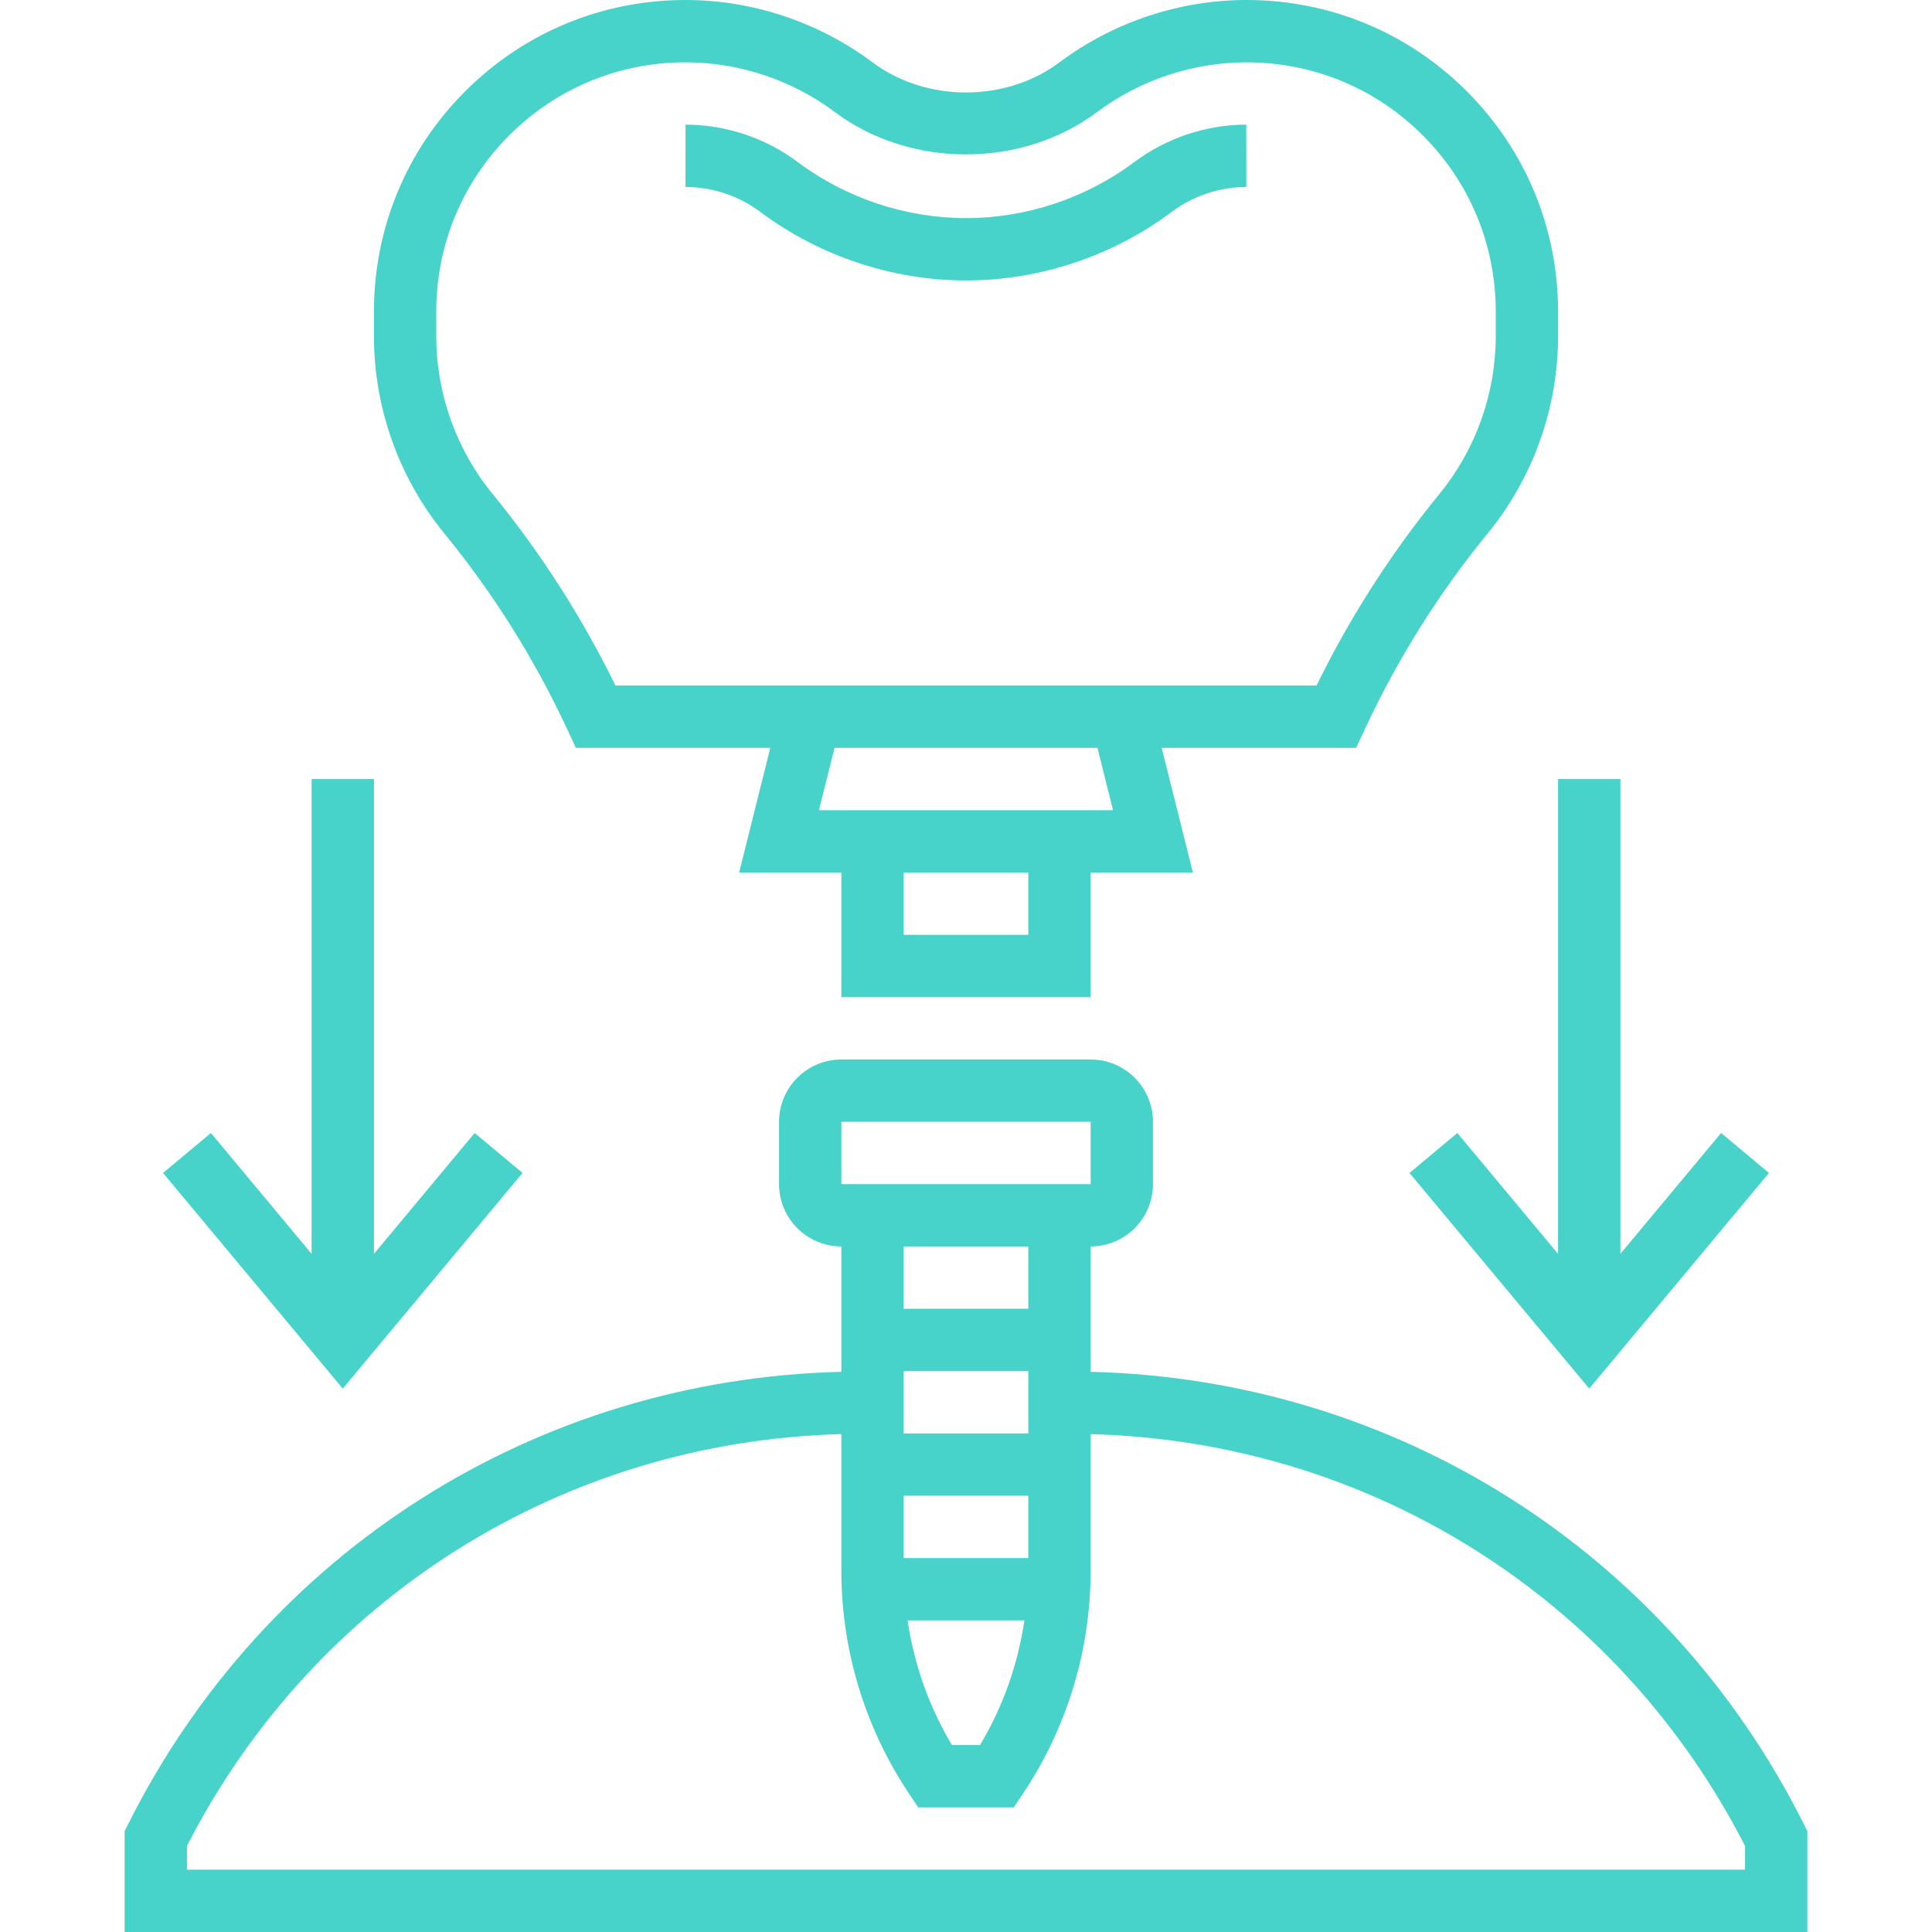 <svg xmlns="http://www.w3.org/2000/svg" width="140" height="140" viewBox="0 0 140 140" fill="none"><g clip-path="url(#clip0_911_1098)"><path d="M70 20.323C75.333 20.323 80.624 18.562 84.901 15.359C86.455 14.192 88.379 13.551 90.314 13.548L90.309 9.032C87.405 9.034 84.522 9.999 82.193 11.745C78.696 14.363 74.365 15.806 70 15.806C65.635 15.806 61.3 14.359 57.798 11.738C55.478 9.996 52.595 9.034 49.677 9.032L49.673 13.548C51.619 13.551 53.541 14.19 55.088 15.352C59.371 18.556 64.667 20.323 70 20.323Z" fill="#47D3CA"></path><path d="M41.124 52.888L41.731 54.194H55.818L53.559 63.226H60.968V72.258H79.032V63.226H86.44L84.182 54.194H98.269L98.876 52.888C101.256 47.774 104.257 42.987 107.8 38.658C111.093 34.636 112.903 29.558 112.903 24.36V22.578C112.903 16.543 110.55 10.868 106.28 6.602C102.017 2.344 96.351 0 90.327 0C90.318 0 90.309 0 90.3 0C85.459 0.004 80.659 1.608 76.776 4.516C72.89 7.427 67.117 7.431 63.217 4.512C59.337 1.605 54.534 0.002 49.693 0C49.686 0 49.682 0 49.675 0C43.648 0 37.98 2.346 33.718 6.607C29.447 10.87 27.097 16.545 27.097 22.578V24.36C27.097 29.558 28.91 34.636 32.199 38.658C35.743 42.987 38.746 47.774 41.124 52.888ZM74.516 67.742H65.484V63.226H74.516V67.742ZM80.656 58.71H59.344L60.473 54.194H79.527L80.656 58.71ZM31.613 22.578C31.613 17.75 33.494 13.214 36.908 9.802C40.32 6.393 44.851 4.516 49.675 4.516H49.688C53.564 4.518 57.404 5.798 60.513 8.134C65.954 12.204 74.035 12.214 79.491 8.125C82.594 5.801 86.431 4.521 90.305 4.516H90.327C95.146 4.516 99.678 6.391 103.089 9.797C106.506 13.212 108.387 17.748 108.387 22.578V24.36C108.387 28.519 106.937 32.582 104.304 35.797C100.824 40.047 97.835 44.709 95.403 49.675H44.597C42.164 44.709 39.175 40.044 35.696 35.795C33.063 32.582 31.613 28.519 31.613 24.36V22.578Z" fill="#47D3CA"></path><path d="M130.731 132.217C120.815 112.388 101.098 99.941 79.032 99.407V90.323C81.523 90.323 83.548 88.297 83.548 85.806V81.29C83.548 78.8 81.523 76.774 79.032 76.774H60.968C58.477 76.774 56.452 78.8 56.452 81.29V85.806C56.452 88.297 58.477 90.323 60.968 90.323V99.407C38.902 99.941 19.185 112.388 9.269 132.217L9.032 132.693V140H130.968V132.693L130.731 132.217ZM65.484 99.355H74.516V103.871H65.484V99.355ZM74.516 112.903H65.484V108.387H74.516V112.903ZM74.232 117.419C73.76 120.606 72.685 123.67 71.016 126.452H68.983C67.315 123.67 66.24 120.606 65.768 117.419H74.232ZM60.968 81.29H79.032L79.034 85.806H60.968V81.29ZM74.516 90.323V94.839H65.484V90.323H74.516ZM126.452 135.484H13.548V133.763C22.768 115.751 40.798 104.451 60.968 103.921V113.793C60.968 119.567 62.661 125.157 65.863 129.961L66.534 130.968H73.466L74.137 129.963C77.339 125.161 79.032 119.567 79.032 113.795V103.923C99.202 104.451 117.232 115.751 126.452 133.765V135.484Z" fill="#47D3CA"></path><path d="M112.903 56.452V90.859L105.605 82.101L102.137 84.996L115.161 100.624L128.186 84.996L124.717 82.101L117.419 90.859V56.452H112.903Z" fill="#47D3CA"></path><path d="M37.864 84.996L34.395 82.101L27.097 90.859V56.452H22.581V90.859L15.283 82.101L11.815 84.996L24.839 100.624L37.864 84.996Z" fill="#47D3CA"></path></g><defs><clipPath id="clip0_911_1098"><rect width="140" height="140" fill="white"></rect></clipPath></defs></svg>